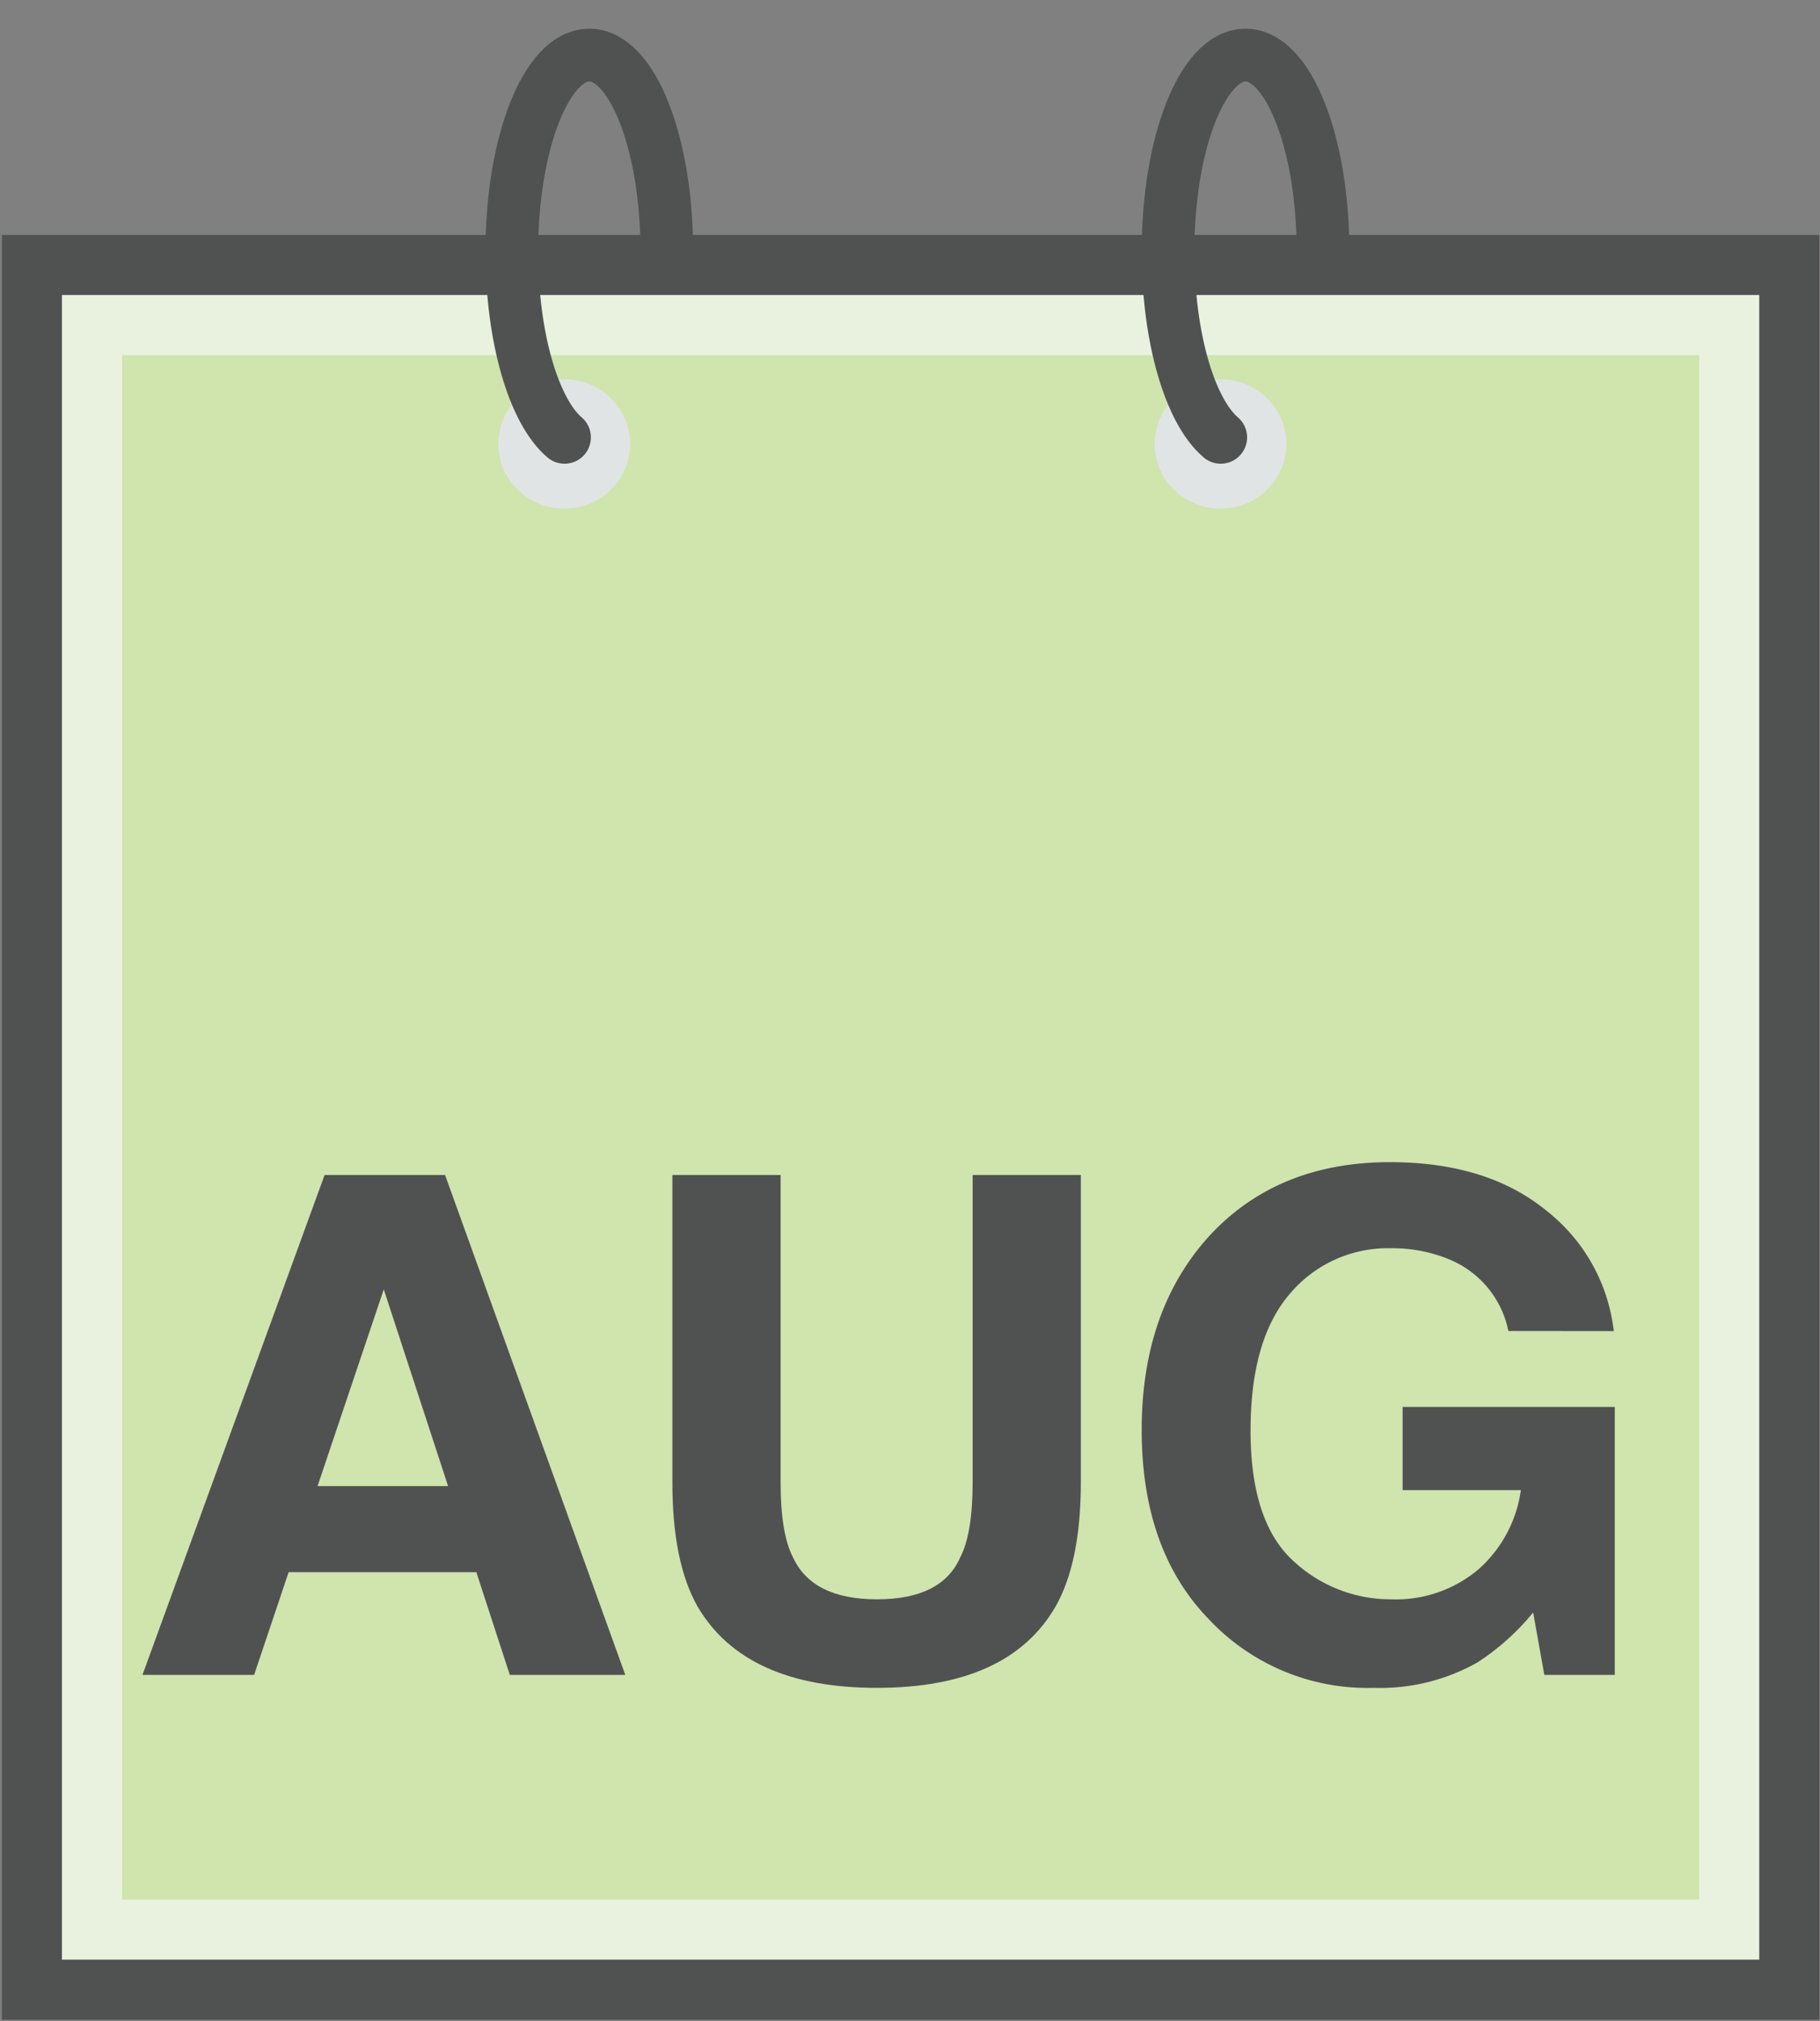 <svg xmlns="http://www.w3.org/2000/svg" viewBox="0 0 163 181"><rect x="0" y="0" width="163" height="181" fill="#808080" stroke="none"/><defs><style>.cls-1{fill:#d0e4ae;}.cls-2{fill:#e9f2de;}.cls-3,.cls-5,.cls-7,.cls-8{fill:none;stroke:#505252;stroke-miterlimit:10;}.cls-3{stroke-width:1.83px;}.cls-4{fill:#e1e4e4;}.cls-5,.cls-8{stroke-linecap:round;}.cls-5{stroke-width:1.6px;}.cls-6{fill:#505252;}.cls-7{stroke-width:5.38px;}.cls-8{stroke-width:4.72px;}</style></defs><title>cal-08</title><g id="navigation"><rect class="cls-1" x="56.2" y="69.89" width="50.73" height="49.73"/><path class="cls-2" d="M105.56,71.26v47h-48v-47h48m2.74-2.74H54.83V121H108.3V68.51Z"/><rect class="cls-3" x="54.83" y="68.51" width="53.47" height="52.48"/><ellipse class="cls-4" cx="71.02" cy="73.96" rx="2" ry="1.97"/><path class="cls-5" d="M71,73.76c-.93-.8-1.6-3-1.6-5.66,0-3.3,1.06-6,2.36-6s2.36,2.67,2.36,6"/><ellipse class="cls-4" cx="90.99" cy="73.96" rx="2" ry="1.97"/><path class="cls-5" d="M91,73.76c-.93-.8-1.6-3-1.6-5.66,0-3.3,1.06-6,2.36-6s2.36,2.67,2.36,6"/><path class="cls-6" d="M63.58,105.65V106a6.9,6.9,0,0,0,.37,2.48,1.72,1.72,0,0,0,2.84-.07,4.22,4.22,0,0,0,.21-1.57V96.2h3.24v10.59a6.05,6.05,0,0,1-.67,3.08q-1.13,1.92-4.08,1.92t-4-1.55a7.72,7.72,0,0,1-1-4.24v-.35Z"/><path class="cls-6" d="M77.55,96.2h3.67l5.48,15.21H83.19l-1-3.13H76.46l-1.05,3.13H72Zm-.21,9.46h4l-2-6Z"/><path class="cls-6" d="M88.08,96.2h3.4l6.15,10.61V96.2h3v15.21H97.41L91.1,100.62v10.79h-3Z"/><rect class="cls-1" x="6.9" y="27.77" width="149.32" height="146.38"/><path class="cls-2" d="M152.18,31.81V170.12H10.94V31.81H152.18m8.07-8.07H2.86V178.19H160.26V23.73Z"/><rect class="cls-7" x="2.86" y="23.73" width="157.39" height="154.46"/><ellipse class="cls-4" cx="50.53" cy="39.76" rx="5.9" ry="5.79"/><path class="cls-8" d="M50.56,39.17c-2.75-2.34-4.72-8.92-4.72-16.66,0-9.71,3.11-17.58,6.94-17.58s6.94,7.87,6.94,17.58"/><ellipse class="cls-4" cx="109.31" cy="39.76" rx="5.9" ry="5.79"/><path class="cls-8" d="M109.33,39.17c-2.75-2.34-4.72-8.92-4.72-16.66,0-9.71,3.11-17.58,6.94-17.58s6.94,7.87,6.94,17.58"/><path class="cls-6" d="M29.07,105.23H39.86L56,150H45.66l-3-9.2H25.85L22.76,150h-10Zm-.63,27.86H40.13l-5.76-17.62Z"/><path class="cls-6" d="M60.22,105.23h9.69v27.5q0,4.61,1.11,6.74,1.73,3.76,7.53,3.76T86,139.47q1.11-2.13,1.11-6.74v-27.5h9.69v27.52q0,7.14-2.26,11.12-4.2,7.29-16,7.29t-16.07-7.29q-2.26-4-2.25-11.12Z"/><path class="cls-6" d="M135.09,119.2a8.81,8.81,0,0,0-5.29-6.41,13.22,13.22,0,0,0-5.23-1,11.46,11.46,0,0,0-9.05,4.08Q112,119.95,112,128.13t3.84,11.67a12.75,12.75,0,0,0,8.73,3.43,11.45,11.45,0,0,0,7.86-2.7,11.59,11.59,0,0,0,3.78-7.08H125.62V126h19v24h-6.31l-1-5.59a21.72,21.72,0,0,1-5,4.48,17.74,17.74,0,0,1-9.29,2.27A19.47,19.47,0,0,1,108.25,145q-6-6.19-6-16.94t6.1-17.42q6.1-6.56,16.13-6.56,8.7,0,14,4.33a16,16,0,0,1,6.05,10.8Z"/></g></svg>